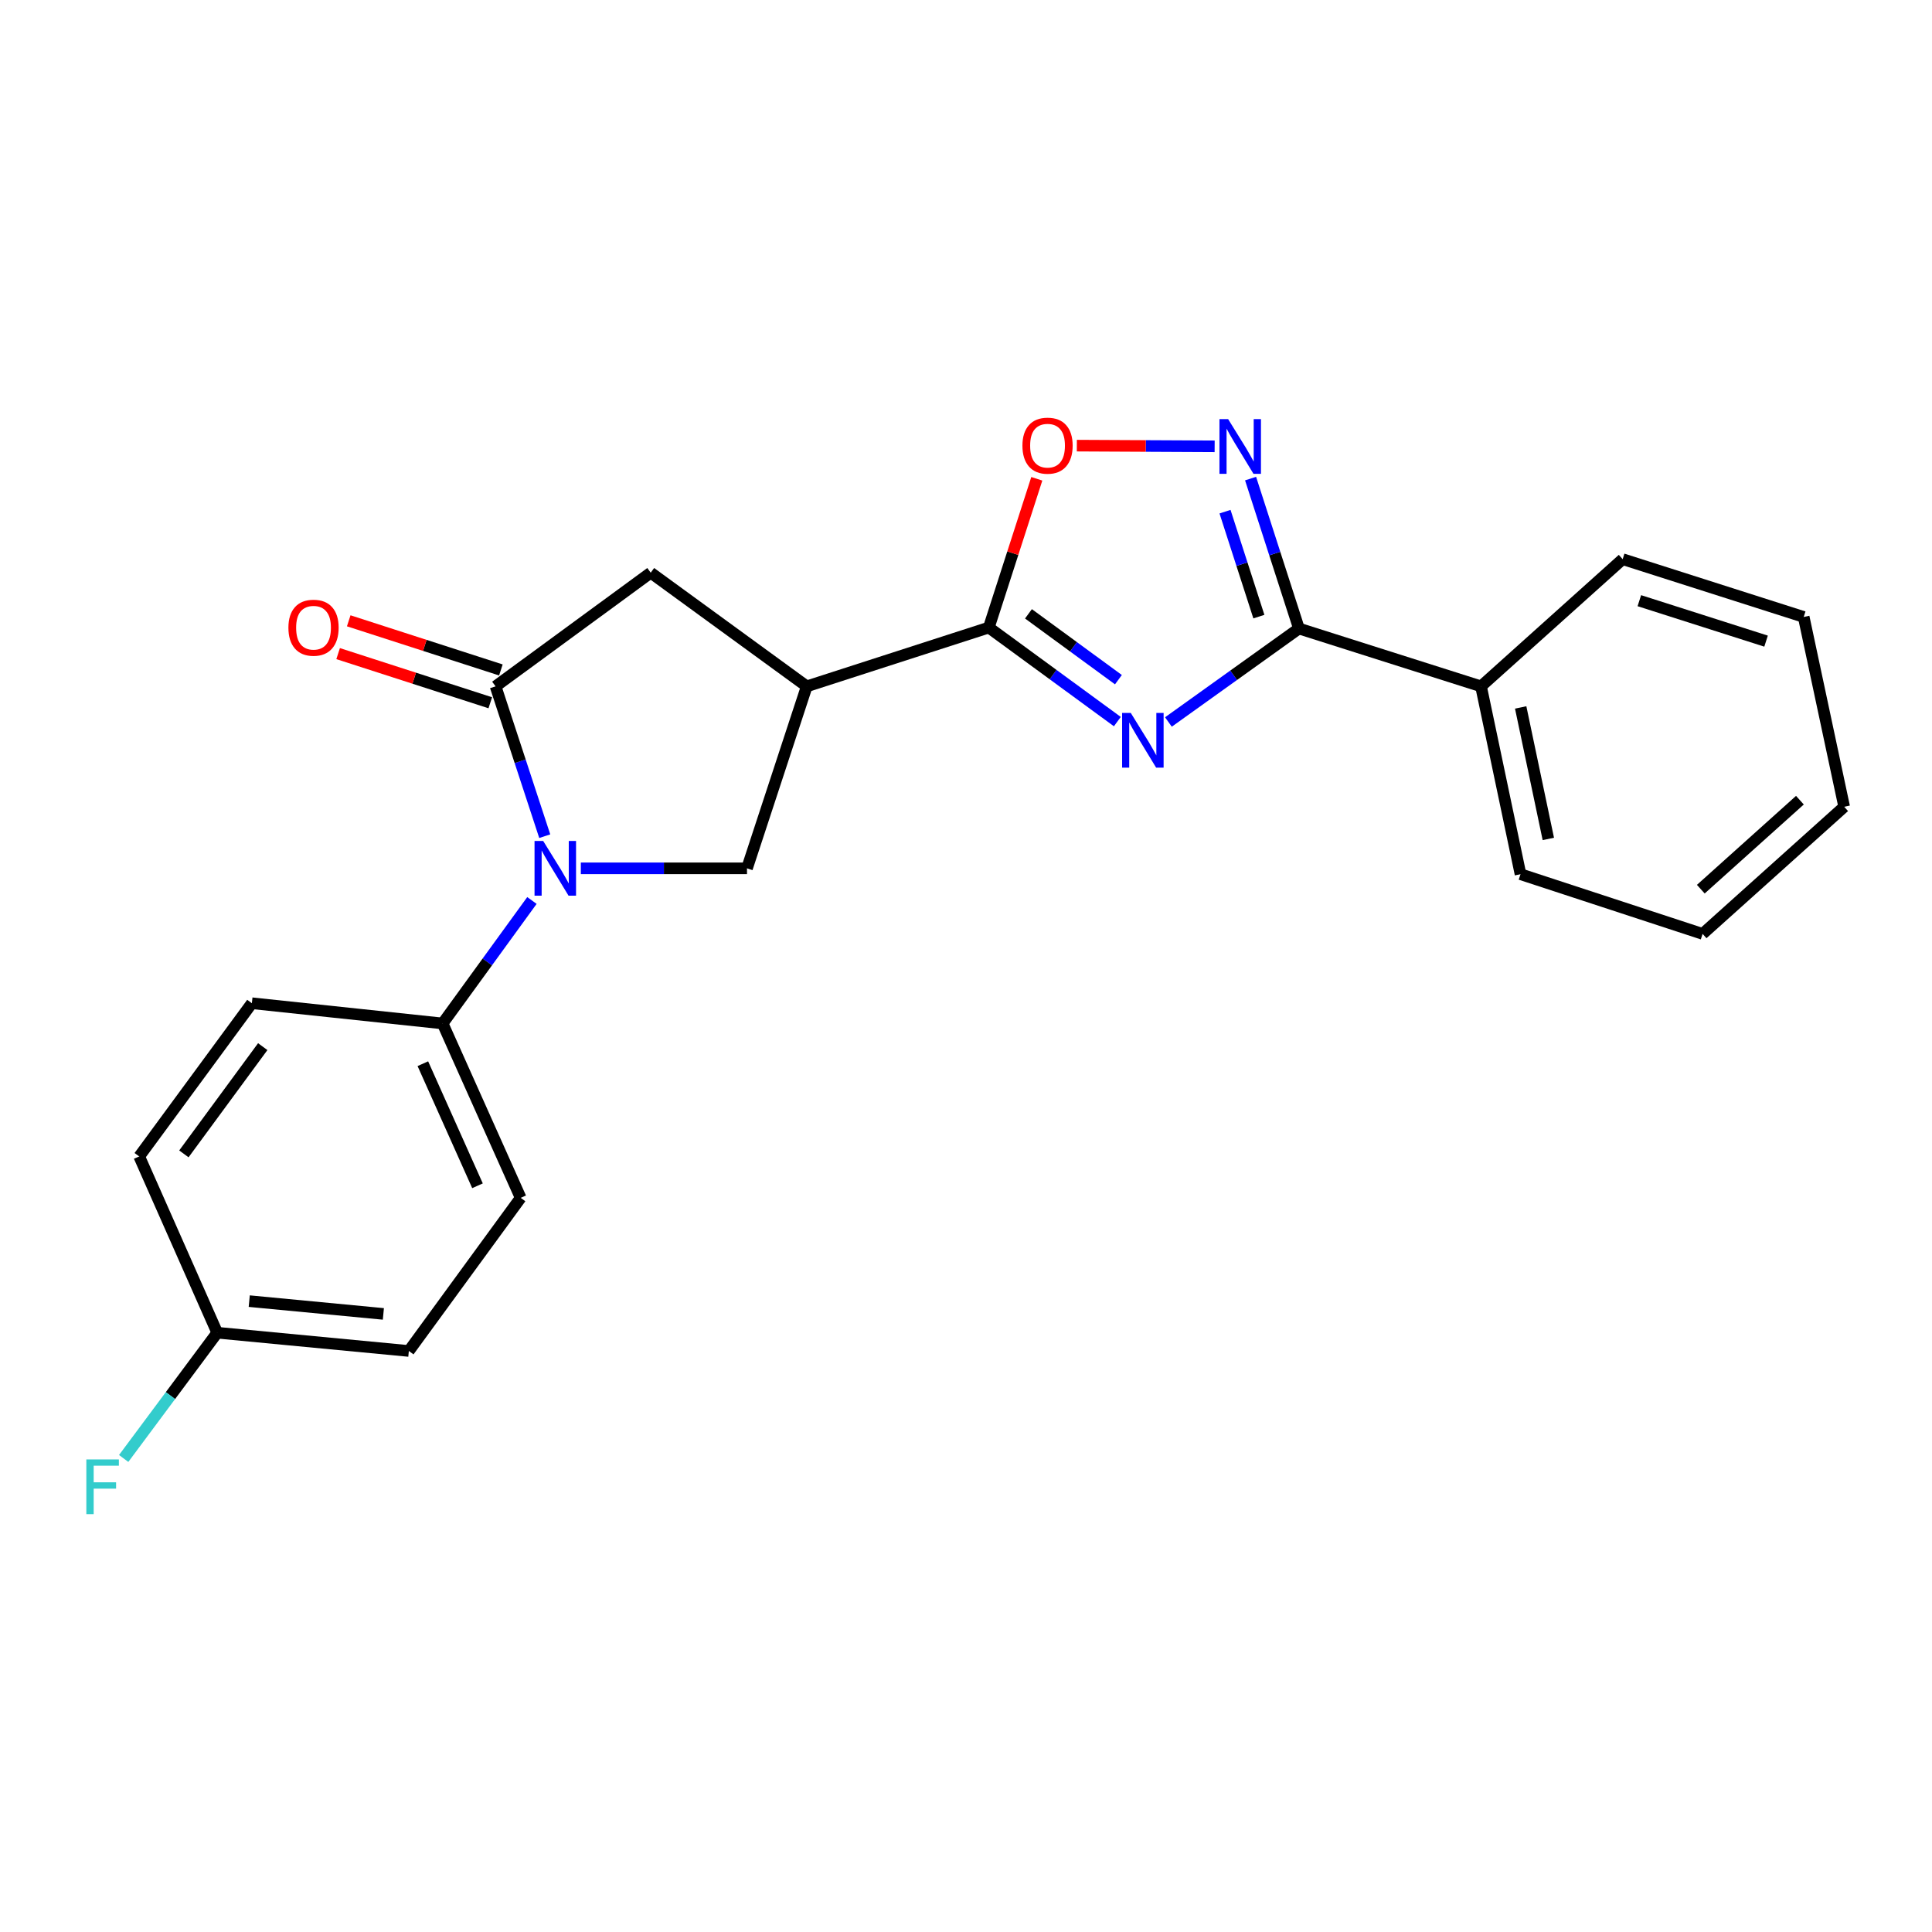 <?xml version='1.0' encoding='iso-8859-1'?>
<svg version='1.1' baseProfile='full'
              xmlns='http://www.w3.org/2000/svg'
                      xmlns:rdkit='http://www.rdkit.org/xml'
                      xmlns:xlink='http://www.w3.org/1999/xlink'
                  xml:space='preserve'
width='1000px' height='1000px' viewBox='0 0 1000 1000'>
<!-- END OF HEADER -->
<rect style='opacity:1.0;fill:#FFFFFF;stroke:none' width='1000' height='1000' x='0' y='0'> </rect>
<path class='bond-1' d='M 578.333,373.5 L 545.071,349.159' style='fill:none;fill-rule:evenodd;stroke:#0000FF;stroke-width:6px;stroke-linecap:butt;stroke-linejoin:miter;stroke-opacity:1' />
<path class='bond-1' d='M 545.071,349.159 L 511.808,324.818' style='fill:none;fill-rule:evenodd;stroke:#000000;stroke-width:6px;stroke-linecap:butt;stroke-linejoin:miter;stroke-opacity:1' />
<path class='bond-1' d='M 578.894,351.795 L 555.61,334.757' style='fill:none;fill-rule:evenodd;stroke:#0000FF;stroke-width:6px;stroke-linecap:butt;stroke-linejoin:miter;stroke-opacity:1' />
<path class='bond-1' d='M 555.61,334.757 L 532.327,317.718' style='fill:none;fill-rule:evenodd;stroke:#000000;stroke-width:6px;stroke-linecap:butt;stroke-linejoin:miter;stroke-opacity:1' />
<path class='bond-2' d='M 604.768,373.698 L 638.549,349.511' style='fill:none;fill-rule:evenodd;stroke:#0000FF;stroke-width:6px;stroke-linecap:butt;stroke-linejoin:miter;stroke-opacity:1' />
<path class='bond-2' d='M 638.549,349.511 L 672.33,325.324' style='fill:none;fill-rule:evenodd;stroke:#000000;stroke-width:6px;stroke-linecap:butt;stroke-linejoin:miter;stroke-opacity:1' />
<path class='bond-0' d='M 300.637,449.448 L 343.64,449.448' style='fill:none;fill-rule:evenodd;stroke:#0000FF;stroke-width:6px;stroke-linecap:butt;stroke-linejoin:miter;stroke-opacity:1' />
<path class='bond-0' d='M 343.64,449.448 L 386.644,449.448' style='fill:none;fill-rule:evenodd;stroke:#000000;stroke-width:6px;stroke-linecap:butt;stroke-linejoin:miter;stroke-opacity:1' />
<path class='bond-9' d='M 275.329,466.088 L 252.213,497.913' style='fill:none;fill-rule:evenodd;stroke:#0000FF;stroke-width:6px;stroke-linecap:butt;stroke-linejoin:miter;stroke-opacity:1' />
<path class='bond-9' d='M 252.213,497.913 L 229.097,529.738' style='fill:none;fill-rule:evenodd;stroke:#000000;stroke-width:6px;stroke-linecap:butt;stroke-linejoin:miter;stroke-opacity:1' />
<path class='bond-24' d='M 281.957,432.809 L 269.234,394.033' style='fill:none;fill-rule:evenodd;stroke:#0000FF;stroke-width:6px;stroke-linecap:butt;stroke-linejoin:miter;stroke-opacity:1' />
<path class='bond-24' d='M 269.234,394.033 L 256.511,355.257' style='fill:none;fill-rule:evenodd;stroke:#000000;stroke-width:6px;stroke-linecap:butt;stroke-linejoin:miter;stroke-opacity:1' />
<path class='bond-4' d='M 511.808,324.818 L 417.568,355.257' style='fill:none;fill-rule:evenodd;stroke:#000000;stroke-width:6px;stroke-linecap:butt;stroke-linejoin:miter;stroke-opacity:1' />
<path class='bond-7' d='M 511.808,324.818 L 524.228,286.32' style='fill:none;fill-rule:evenodd;stroke:#000000;stroke-width:6px;stroke-linecap:butt;stroke-linejoin:miter;stroke-opacity:1' />
<path class='bond-7' d='M 524.228,286.32 L 536.647,247.823' style='fill:none;fill-rule:evenodd;stroke:#FF0000;stroke-width:6px;stroke-linecap:butt;stroke-linejoin:miter;stroke-opacity:1' />
<path class='bond-5' d='M 672.33,325.324 L 659.813,286.521' style='fill:none;fill-rule:evenodd;stroke:#000000;stroke-width:6px;stroke-linecap:butt;stroke-linejoin:miter;stroke-opacity:1' />
<path class='bond-5' d='M 659.813,286.521 L 647.297,247.719' style='fill:none;fill-rule:evenodd;stroke:#0000FF;stroke-width:6px;stroke-linecap:butt;stroke-linejoin:miter;stroke-opacity:1' />
<path class='bond-5' d='M 651.59,319.162 L 642.828,292' style='fill:none;fill-rule:evenodd;stroke:#000000;stroke-width:6px;stroke-linecap:butt;stroke-linejoin:miter;stroke-opacity:1' />
<path class='bond-5' d='M 642.828,292 L 634.067,264.838' style='fill:none;fill-rule:evenodd;stroke:#0000FF;stroke-width:6px;stroke-linecap:butt;stroke-linejoin:miter;stroke-opacity:1' />
<path class='bond-11' d='M 672.33,325.324 L 766.57,355.257' style='fill:none;fill-rule:evenodd;stroke:#000000;stroke-width:6px;stroke-linecap:butt;stroke-linejoin:miter;stroke-opacity:1' />
<path class='bond-3' d='M 256.511,355.257 L 336.812,296.422' style='fill:none;fill-rule:evenodd;stroke:#000000;stroke-width:6px;stroke-linecap:butt;stroke-linejoin:miter;stroke-opacity:1' />
<path class='bond-10' d='M 259.254,346.765 L 219.877,334.046' style='fill:none;fill-rule:evenodd;stroke:#000000;stroke-width:6px;stroke-linecap:butt;stroke-linejoin:miter;stroke-opacity:1' />
<path class='bond-10' d='M 219.877,334.046 L 180.499,321.326' style='fill:none;fill-rule:evenodd;stroke:#FF0000;stroke-width:6px;stroke-linecap:butt;stroke-linejoin:miter;stroke-opacity:1' />
<path class='bond-10' d='M 253.768,363.748 L 214.391,351.028' style='fill:none;fill-rule:evenodd;stroke:#000000;stroke-width:6px;stroke-linecap:butt;stroke-linejoin:miter;stroke-opacity:1' />
<path class='bond-10' d='M 214.391,351.028 L 175.014,338.308' style='fill:none;fill-rule:evenodd;stroke:#FF0000;stroke-width:6px;stroke-linecap:butt;stroke-linejoin:miter;stroke-opacity:1' />
<path class='bond-6' d='M 417.568,355.257 L 386.644,449.448' style='fill:none;fill-rule:evenodd;stroke:#000000;stroke-width:6px;stroke-linecap:butt;stroke-linejoin:miter;stroke-opacity:1' />
<path class='bond-8' d='M 417.568,355.257 L 336.812,296.422' style='fill:none;fill-rule:evenodd;stroke:#000000;stroke-width:6px;stroke-linecap:butt;stroke-linejoin:miter;stroke-opacity:1' />
<path class='bond-23' d='M 628.698,231.017 L 593.034,230.84' style='fill:none;fill-rule:evenodd;stroke:#0000FF;stroke-width:6px;stroke-linecap:butt;stroke-linejoin:miter;stroke-opacity:1' />
<path class='bond-23' d='M 593.034,230.84 L 557.37,230.663' style='fill:none;fill-rule:evenodd;stroke:#FF0000;stroke-width:6px;stroke-linecap:butt;stroke-linejoin:miter;stroke-opacity:1' />
<path class='bond-12' d='M 229.097,529.738 L 269.5,620.003' style='fill:none;fill-rule:evenodd;stroke:#000000;stroke-width:6px;stroke-linecap:butt;stroke-linejoin:miter;stroke-opacity:1' />
<path class='bond-12' d='M 218.868,550.569 L 247.15,613.754' style='fill:none;fill-rule:evenodd;stroke:#000000;stroke-width:6px;stroke-linecap:butt;stroke-linejoin:miter;stroke-opacity:1' />
<path class='bond-13' d='M 229.097,529.738 L 130.365,519.268' style='fill:none;fill-rule:evenodd;stroke:#000000;stroke-width:6px;stroke-linecap:butt;stroke-linejoin:miter;stroke-opacity:1' />
<path class='bond-18' d='M 766.57,355.257 L 787.014,452.482' style='fill:none;fill-rule:evenodd;stroke:#000000;stroke-width:6px;stroke-linecap:butt;stroke-linejoin:miter;stroke-opacity:1' />
<path class='bond-18' d='M 787.102,366.168 L 801.413,434.225' style='fill:none;fill-rule:evenodd;stroke:#000000;stroke-width:6px;stroke-linecap:butt;stroke-linejoin:miter;stroke-opacity:1' />
<path class='bond-19' d='M 766.57,355.257 L 839.89,289.422' style='fill:none;fill-rule:evenodd;stroke:#000000;stroke-width:6px;stroke-linecap:butt;stroke-linejoin:miter;stroke-opacity:1' />
<path class='bond-15' d='M 269.5,620.003 L 211.617,699.262' style='fill:none;fill-rule:evenodd;stroke:#000000;stroke-width:6px;stroke-linecap:butt;stroke-linejoin:miter;stroke-opacity:1' />
<path class='bond-16' d='M 130.365,519.268 L 72.056,598.567' style='fill:none;fill-rule:evenodd;stroke:#000000;stroke-width:6px;stroke-linecap:butt;stroke-linejoin:miter;stroke-opacity:1' />
<path class='bond-16' d='M 135.997,541.735 L 95.18,597.244' style='fill:none;fill-rule:evenodd;stroke:#000000;stroke-width:6px;stroke-linecap:butt;stroke-linejoin:miter;stroke-opacity:1' />
<path class='bond-14' d='M 112.439,689.813 L 72.056,598.567' style='fill:none;fill-rule:evenodd;stroke:#000000;stroke-width:6px;stroke-linecap:butt;stroke-linejoin:miter;stroke-opacity:1' />
<path class='bond-17' d='M 112.439,689.813 L 88.226,722.357' style='fill:none;fill-rule:evenodd;stroke:#000000;stroke-width:6px;stroke-linecap:butt;stroke-linejoin:miter;stroke-opacity:1' />
<path class='bond-17' d='M 88.226,722.357 L 64.013,754.901' style='fill:none;fill-rule:evenodd;stroke:#33CCCC;stroke-width:6px;stroke-linecap:butt;stroke-linejoin:miter;stroke-opacity:1' />
<path class='bond-26' d='M 112.439,689.813 L 211.617,699.262' style='fill:none;fill-rule:evenodd;stroke:#000000;stroke-width:6px;stroke-linecap:butt;stroke-linejoin:miter;stroke-opacity:1' />
<path class='bond-26' d='M 129.008,673.464 L 198.433,680.078' style='fill:none;fill-rule:evenodd;stroke:#000000;stroke-width:6px;stroke-linecap:butt;stroke-linejoin:miter;stroke-opacity:1' />
<path class='bond-21' d='M 787.014,452.482 L 881.265,483.386' style='fill:none;fill-rule:evenodd;stroke:#000000;stroke-width:6px;stroke-linecap:butt;stroke-linejoin:miter;stroke-opacity:1' />
<path class='bond-20' d='M 839.89,289.422 L 933.595,319.335' style='fill:none;fill-rule:evenodd;stroke:#000000;stroke-width:6px;stroke-linecap:butt;stroke-linejoin:miter;stroke-opacity:1' />
<path class='bond-20' d='M 848.519,310.911 L 914.112,331.85' style='fill:none;fill-rule:evenodd;stroke:#000000;stroke-width:6px;stroke-linecap:butt;stroke-linejoin:miter;stroke-opacity:1' />
<path class='bond-22' d='M 933.595,319.335 L 954.545,417.581' style='fill:none;fill-rule:evenodd;stroke:#000000;stroke-width:6px;stroke-linecap:butt;stroke-linejoin:miter;stroke-opacity:1' />
<path class='bond-25' d='M 881.265,483.386 L 954.545,417.581' style='fill:none;fill-rule:evenodd;stroke:#000000;stroke-width:6px;stroke-linecap:butt;stroke-linejoin:miter;stroke-opacity:1' />
<path class='bond-25' d='M 880.333,460.237 L 931.629,414.173' style='fill:none;fill-rule:evenodd;stroke:#000000;stroke-width:6px;stroke-linecap:butt;stroke-linejoin:miter;stroke-opacity:1' />
<path  class='atom-0' d='M 585.284 369.007
L 594.564 384.007
Q 595.484 385.487, 596.964 388.167
Q 598.444 390.847, 598.524 391.007
L 598.524 369.007
L 602.284 369.007
L 602.284 397.327
L 598.404 397.327
L 588.444 380.927
Q 587.284 379.007, 586.044 376.807
Q 584.844 374.607, 584.484 373.927
L 584.484 397.327
L 580.804 397.327
L 580.804 369.007
L 585.284 369.007
' fill='#0000FF'/>
<path  class='atom-1' d='M 281.156 435.288
L 290.436 450.288
Q 291.356 451.768, 292.836 454.448
Q 294.316 457.128, 294.396 457.288
L 294.396 435.288
L 298.156 435.288
L 298.156 463.608
L 294.276 463.608
L 284.316 447.208
Q 283.156 445.288, 281.916 443.088
Q 280.716 440.888, 280.356 440.208
L 280.356 463.608
L 276.676 463.608
L 276.676 435.288
L 281.156 435.288
' fill='#0000FF'/>
<path  class='atom-6' d='M 635.671 216.923
L 644.951 231.923
Q 645.871 233.403, 647.351 236.083
Q 648.831 238.763, 648.911 238.923
L 648.911 216.923
L 652.671 216.923
L 652.671 245.243
L 648.791 245.243
L 638.831 228.843
Q 637.671 226.923, 636.431 224.723
Q 635.231 222.523, 634.871 221.843
L 634.871 245.243
L 631.191 245.243
L 631.191 216.923
L 635.671 216.923
' fill='#0000FF'/>
<path  class='atom-8' d='M 529.207 230.668
Q 529.207 223.868, 532.567 220.068
Q 535.927 216.268, 542.207 216.268
Q 548.487 216.268, 551.847 220.068
Q 555.207 223.868, 555.207 230.668
Q 555.207 237.548, 551.807 241.468
Q 548.407 245.348, 542.207 245.348
Q 535.967 245.348, 532.567 241.468
Q 529.207 237.588, 529.207 230.668
M 542.207 242.148
Q 546.527 242.148, 548.847 239.268
Q 551.207 236.348, 551.207 230.668
Q 551.207 225.108, 548.847 222.308
Q 546.527 219.468, 542.207 219.468
Q 537.887 219.468, 535.527 222.268
Q 533.207 225.068, 533.207 230.668
Q 533.207 236.388, 535.527 239.268
Q 537.887 242.148, 542.207 242.148
' fill='#FF0000'/>
<path  class='atom-11' d='M 149.281 324.898
Q 149.281 318.098, 152.641 314.298
Q 156.001 310.498, 162.281 310.498
Q 168.561 310.498, 171.921 314.298
Q 175.281 318.098, 175.281 324.898
Q 175.281 331.778, 171.881 335.698
Q 168.481 339.578, 162.281 339.578
Q 156.041 339.578, 152.641 335.698
Q 149.281 331.818, 149.281 324.898
M 162.281 336.378
Q 166.601 336.378, 168.921 333.498
Q 171.281 330.578, 171.281 324.898
Q 171.281 319.338, 168.921 316.538
Q 166.601 313.698, 162.281 313.698
Q 157.961 313.698, 155.601 316.498
Q 153.281 319.298, 153.281 324.898
Q 153.281 330.618, 155.601 333.498
Q 157.961 336.378, 162.281 336.378
' fill='#FF0000'/>
<path  class='atom-18' d='M 44.689 755.398
L 61.529 755.398
L 61.529 758.638
L 48.489 758.638
L 48.489 767.238
L 60.089 767.238
L 60.089 770.518
L 48.489 770.518
L 48.489 783.718
L 44.689 783.718
L 44.689 755.398
' fill='#33CCCC'/>
</svg>

